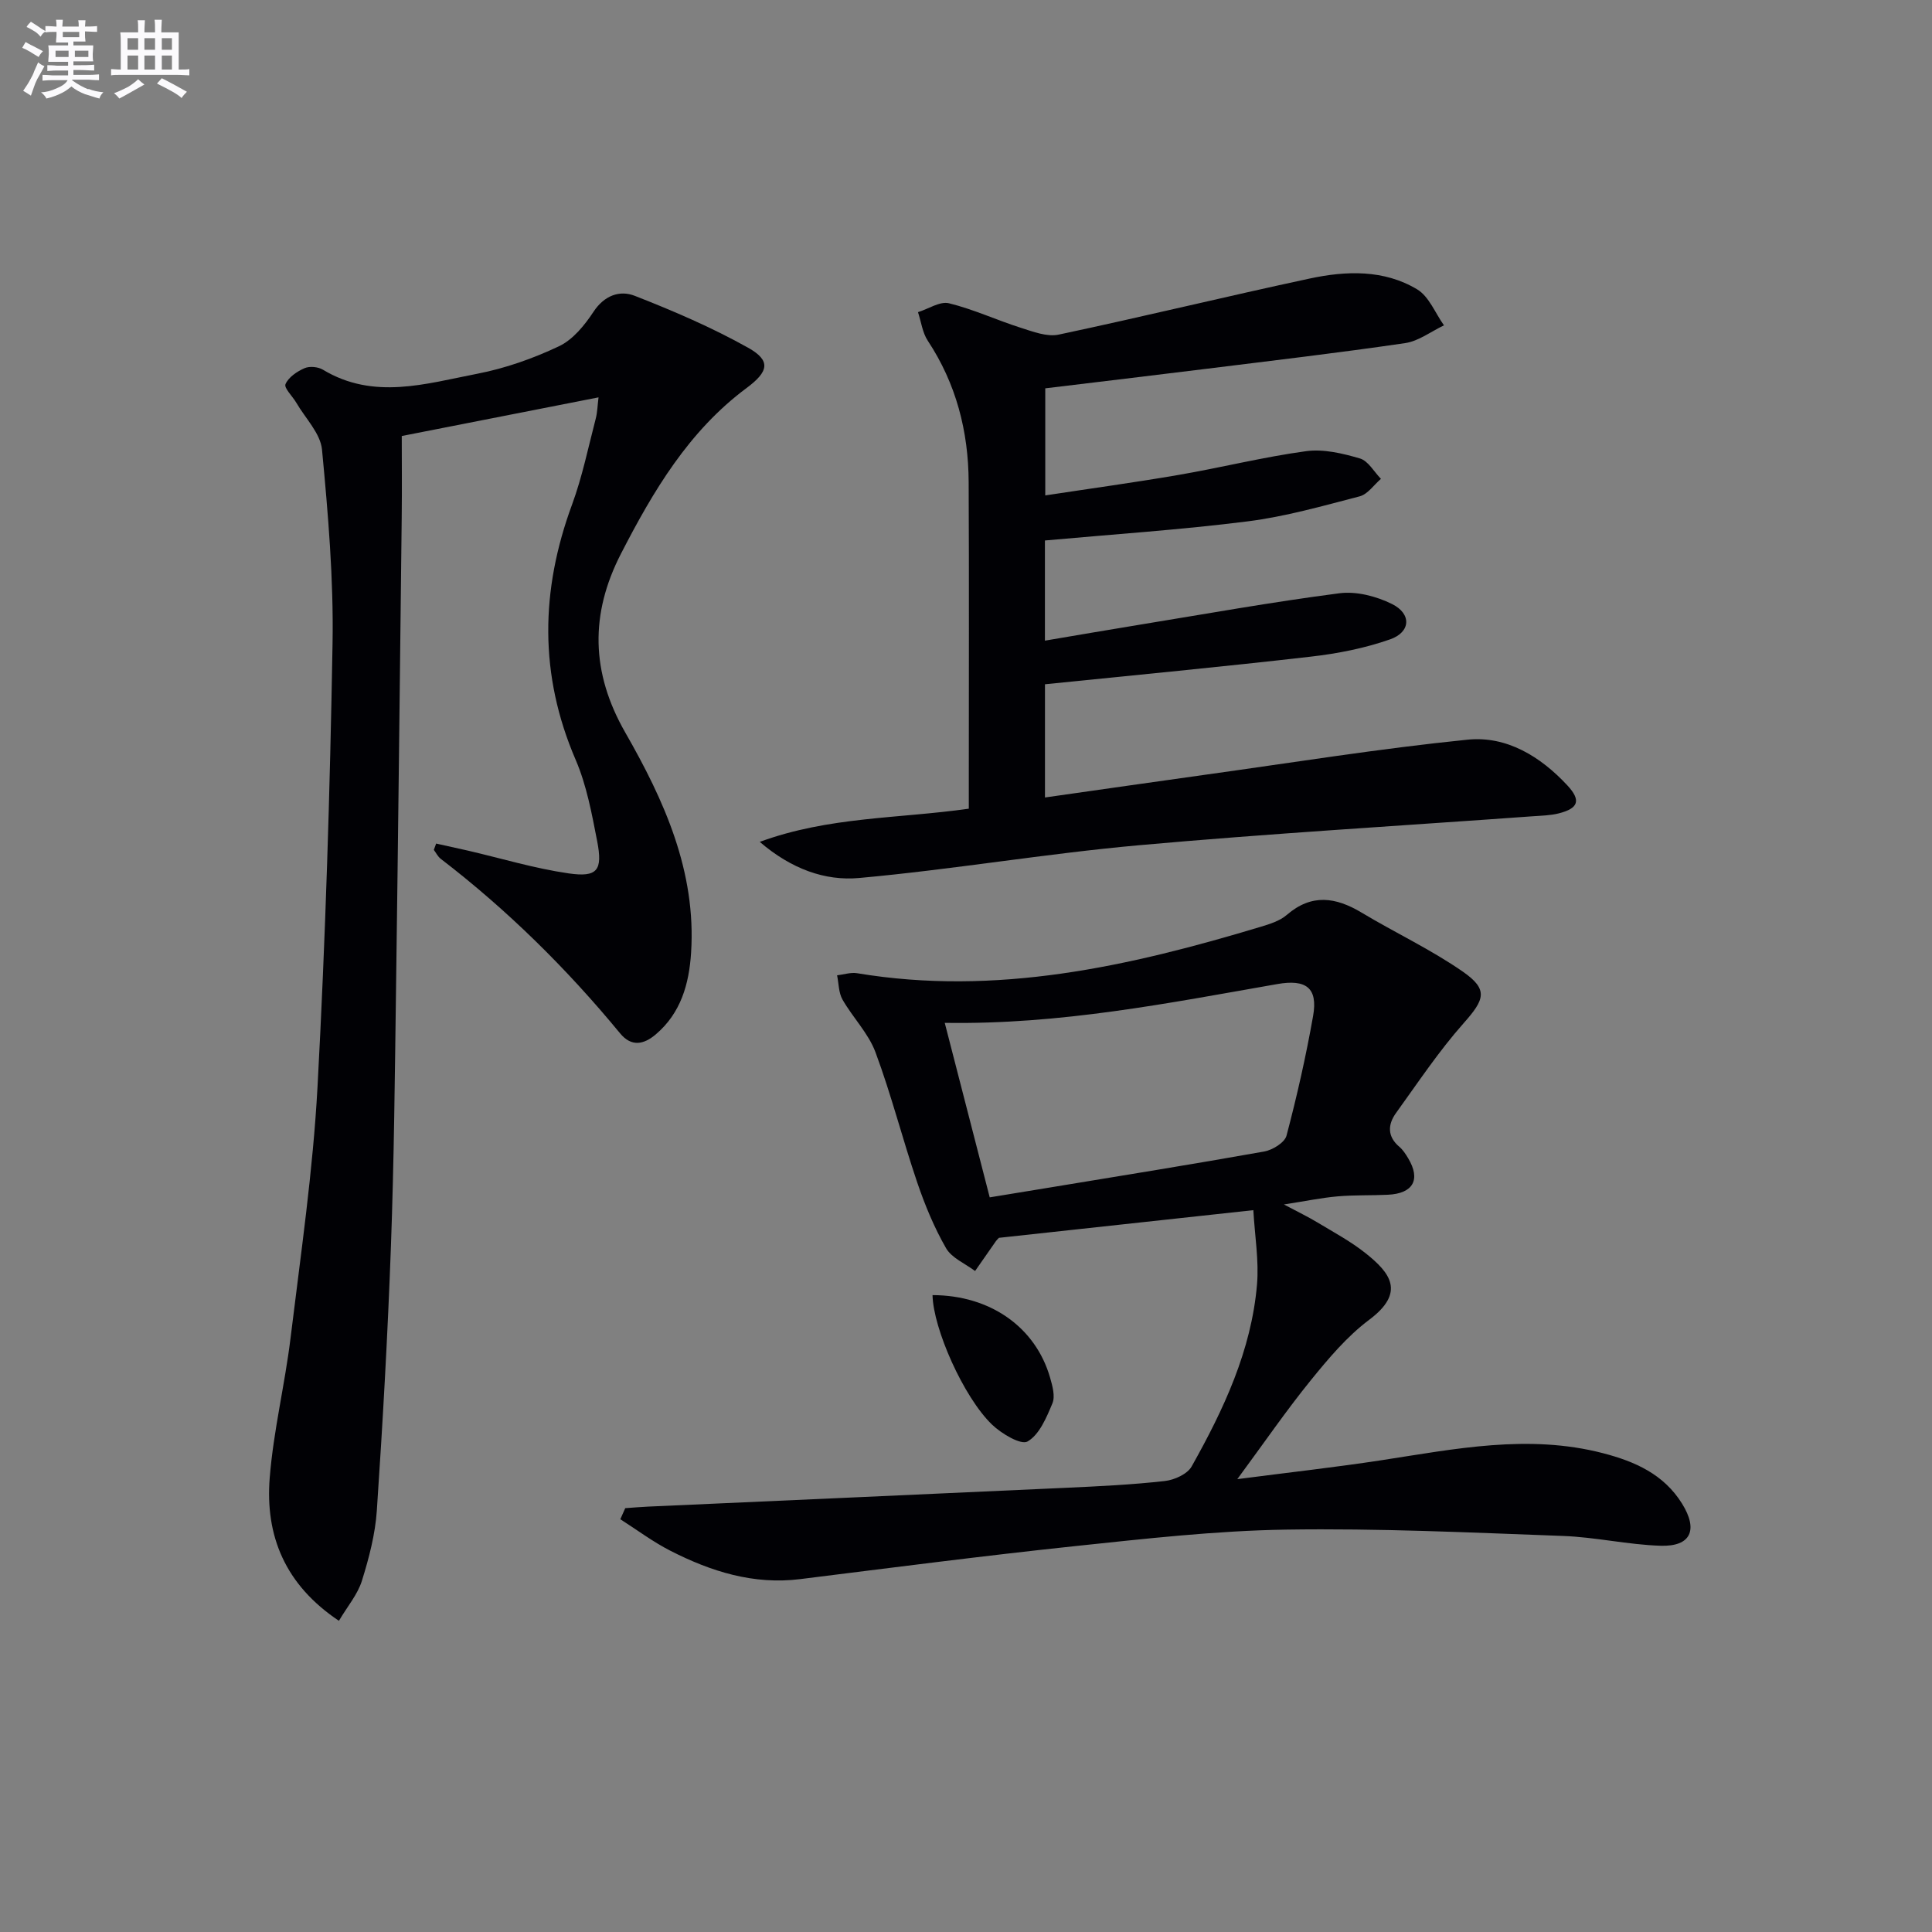 <svg enable-background="new 0 0 400 400" viewBox="0 0 400 400" xmlns="http://www.w3.org/2000/svg"><rect x="0" y="0" width="400" height="400" fill="#808080" stroke="none"/><g fill="#010105"><path d="m129.45 312.25c1.56-.11 3.13-.25 4.69-.32 28.87-1.3 57.73-2.57 86.6-3.9 6.81-.31 13.64-.64 20.41-1.4 1.99-.22 4.68-1.43 5.57-3.02 6.61-11.77 12.36-23.98 13.53-37.67.42-4.97-.46-10.04-.76-15.39-18.36 2-35.5 3.86-52.68 5.73-.2.22-.44.44-.62.69-1.44 2.06-2.87 4.12-4.31 6.18-2.05-1.55-4.83-2.68-6.01-4.73-2.45-4.26-4.37-8.91-5.96-13.58-3.04-8.94-5.36-18.14-8.65-26.98-1.46-3.93-4.7-7.18-6.83-10.91-.81-1.42-.77-3.33-1.12-5.02 1.38-.16 2.81-.65 4.12-.44 28.79 4.8 56.31-1.39 83.59-9.61 1.89-.57 3.97-1.22 5.41-2.47 5.14-4.43 10.13-3.67 15.48-.46 6.95 4.17 14.37 7.64 21 12.25 5.3 3.7 4.44 5.77.12 10.64-5.13 5.78-9.45 12.29-13.99 18.58-1.72 2.38-1.86 4.87.69 7.02.74.63 1.31 1.52 1.82 2.37 2.64 4.41 1.04 7.3-4.2 7.55-3.49.17-7 .03-10.47.34-3.28.29-6.53.97-11.06 1.67 2.94 1.57 4.98 2.54 6.9 3.7 3.41 2.06 6.97 3.96 10.07 6.44 5.01 4.01 8.29 8.05.67 13.75-4.59 3.44-8.44 8.03-12.09 12.53-5 6.16-9.51 12.73-15.2 20.45 10.95-1.42 20.38-2.47 29.75-3.9 15.28-2.34 30.5-5.49 45.97-1.47 6.59 1.71 12.57 4.34 16.36 10.44 3.38 5.44 1.84 8.92-4.45 8.72-6.77-.21-13.49-1.79-20.26-2.03-19.09-.7-38.21-1.61-57.29-1.31-14.59.23-29.18 1.89-43.71 3.42-18.99 2.01-37.93 4.47-56.88 6.83-9.67 1.2-18.44-1.58-26.84-5.86-3.63-1.85-6.94-4.34-10.39-6.54.34-.75.68-1.52 1.02-2.29zm66.15-100.48c3.13 12.15 6.17 23.97 9.31 36.13 4.03-.66 8.09-1.32 12.15-1.99 14.9-2.46 29.81-4.85 44.67-7.5 1.74-.31 4.25-1.85 4.63-3.29 2.16-8.17 4.03-16.44 5.5-24.76 1.04-5.87-1.48-7.66-7.41-6.62-22.49 3.93-44.92 8.42-68.85 8.03z"/><path d="m90.3 174.65c2.19.49 4.38.96 6.57 1.46 6.93 1.61 13.8 3.69 20.82 4.71 6.01.87 7.13-.6 5.94-6.71-1.11-5.69-2.18-11.54-4.45-16.81-7.58-17.61-7.29-35.07-.74-52.84 2.11-5.74 3.34-11.8 4.89-17.74.36-1.36.38-2.82.59-4.45-14.04 2.76-27.55 5.41-40.74 8 0 5.05.06 10.95-.01 16.85-.37 32.64-.73 65.28-1.18 97.92-.24 17.64-.41 35.29-1.05 52.92-.66 18.27-1.69 36.53-2.92 54.77-.33 4.91-1.62 9.83-3.09 14.55-.89 2.85-3.01 5.32-4.76 8.29-11.18-7.47-15.28-17.62-14.33-29.59.77-9.72 3.14-19.3 4.32-29 2.11-17.3 4.64-34.61 5.58-51.99 1.65-30.56 2.58-61.17 3.11-91.76.23-13.37-.92-26.8-2.18-40.13-.32-3.38-3.46-6.51-5.33-9.73-.77-1.33-2.58-3.03-2.23-3.84.62-1.43 2.38-2.62 3.94-3.3 1.05-.46 2.81-.29 3.82.32 10.51 6.33 21.33 2.88 31.95.83 5.8-1.12 11.56-3.16 16.91-5.69 2.89-1.37 5.31-4.35 7.14-7.13 2.25-3.42 5.46-4.53 8.56-3.31 8 3.13 15.97 6.55 23.45 10.74 4.83 2.7 4.23 4.97-.33 8.36-11.97 8.9-19.33 21.35-25.99 34.3-6.42 12.49-6.22 24.58.89 37 8.05 14.05 14.73 28.77 13.63 45.64-.42 6.44-2.11 12.45-7.31 16.87-2.51 2.13-5.05 2.61-7.38-.21-11.05-13.41-23.34-25.55-37.14-36.14-.6-.46-.96-1.23-1.43-1.85.15-.44.32-.88.48-1.31z"/><path d="m216.35 141.67v23.44c11.33-1.61 22.3-3.19 33.27-4.72 18.07-2.51 36.1-5.42 54.23-7.25 8.09-.82 15.1 3.49 20.65 9.46 2.88 3.1 2.32 4.76-1.77 5.8-1.74.44-3.59.47-5.4.6-27.19 1.97-54.41 3.56-81.56 6-19.35 1.74-38.55 5.03-57.9 6.78-7.04.64-14.03-1.86-20.57-7.48 14.31-5.25 28.64-4.79 43.28-6.87 0-1.59 0-3.37 0-5.14 0-20.83.07-41.66-.03-62.49-.05-10.5-2.58-20.35-8.46-29.25-1.11-1.68-1.37-3.93-2.03-5.92 2.16-.67 4.54-2.3 6.42-1.84 5.07 1.24 9.88 3.49 14.88 5.08 2.53.8 5.41 1.92 7.82 1.41 17.36-3.68 34.61-7.89 51.97-11.61 7.55-1.62 15.38-1.89 22.26 2.24 2.46 1.48 3.73 4.91 5.55 7.45-2.68 1.27-5.25 3.27-8.05 3.68-13.8 2.02-27.65 3.64-41.49 5.36-10.88 1.35-21.76 2.64-33.01 4v22.17c9.38-1.43 18.51-2.68 27.59-4.24 8.83-1.52 17.55-3.71 26.42-4.92 3.6-.49 7.57.46 11.14 1.51 1.71.5 2.92 2.76 4.35 4.22-1.46 1.25-2.73 3.18-4.4 3.62-7.68 2-15.4 4.2-23.25 5.19-13.8 1.74-27.7 2.66-41.92 3.95v20.74c6.42-1.08 12.8-2.19 19.19-3.23 13.91-2.27 27.8-4.77 41.77-6.58 3.52-.46 7.67.62 10.91 2.23 4.07 2.02 3.88 5.81-.4 7.31-5.25 1.84-10.87 2.95-16.42 3.58-18.14 2.09-36.33 3.81-55.04 5.72z"/><path d="m193.07 268.14c11.97.02 21.34 6.65 24.34 17.09.49 1.71 1.09 3.86.48 5.32-1.22 2.93-2.69 6.47-5.14 7.89-1.36.8-5.42-1.62-7.37-3.5-5.9-5.69-12.17-19.88-12.31-26.8z"/></g><path d="m6.8 9.5c.6.3 1.3.7 2.1 1.1-.4.4-.7.8-.9 1.2-.7-.4-1.3-.8-1.8-1.1s-1.1-.6-1.6-.8c.2-.4.5-.8.7-1.2.4.2.8.5 1.5.8zm.9 6.9c-.3.6-.5 1.1-.7 1.7s-.4 1.1-.6 1.7c-.6-.4-1.1-.7-1.6-1 .7-1 1.2-1.8 1.5-2.4.3-.5.6-1.1.8-1.7.3-.6.5-1.2.8-1.8.3.3.8.6 1.3.8-.7 1.3-1.2 2.2-1.5 2.7zm.1-11c.4.3 1 .7 1.7 1.1-.5.2-.8.6-1.1 1.1-.5-.6-1-1-1.4-1.2s-.9-.6-1.5-.8c.2-.4.5-.7.9-1.1.5.3.9.6 1.4.9zm10.5 13c1 .4 2 .6 3.1.7-.4.4-.7.8-.8 1.3-.9-.2-1.9-.6-3-.9-1-.4-2-.9-2.8-1.6-.5.4-1.1.9-1.9 1.3s-1.9.9-3.3 1.2c-.1-.3-.5-.8-1.1-1.3 1 0 2.1-.3 3.2-.8 1.2-.5 1.9-1 2.3-1.7h-3.2c-.4 0-1 0-2 .1v-1.2c1 0 1.7.1 2 .1h3.3v-1h-2.3c-.2 0-.9 0-2 .1v-1.2c1.2 0 1.9.1 2 .1h2.3v-.8h-4.1c0-.7.1-1.2.1-1.6 0-.5 0-1.1-.1-1.8h4.1v-.6h-2.5c0-.6.1-1.1.1-1.6v-.6h-.5c-.4 0-1 0-1.8.1v-1.3c1.2 0 1.9.1 2.1.1h.2c0-.3 0-.8-.1-1.4h1.4c0 .6-.1 1-.1 1.4h3.4c0-.4 0-.8-.1-1.3h1.5c0 .4-.1.9-.1 1.3.7 0 1.5 0 2.5-.1v1.2c-1 0-1.8-.1-2.5-.1v.6c0 .3 0 .8.1 1.5h-2.5v.8h4.1c0 .7-.1 1.3-.1 1.8s0 1 .1 1.5h-4.1v.8h1.4c.8 0 1.8 0 2.9-.1v1.2c-1 0-1.9-.1-2.8-.1h-1.5v1h3.2c.3 0 1 0 2.1-.1v1.2c-1.1 0-1.8-.1-2.1-.1h-3.4l-.1.1c1.4 1 2.4 1.5 3.4 1.9zm-4.1-6.6v-1.3h-2.7v1.3zm2.2-4.1v-1.1h-3.4v1.1zm1.9 4.1v-1.3h-2.8v1.3z" fill="#fbfafc"/><path d="m37 6.7v2.3 5.4c1 0 1.8 0 2.2-.1v1.3c-.6 0-1.5-.1-2.5-.1h-11.9c-.7 0-1.3 0-1.8.1v-1.3c.5 0 1.1.1 2 .1v-5.2c0-1 0-1.8-.1-2.5h3.7c0-1.3 0-2.1-.1-2.5h1.5c0 .4-.1 1.3-.1 2.5h2.2c0-1.2 0-2.1-.1-2.6h1.5c0 .4-.1 1.3-.1 2.6zm-12.3 13.7c-.3-.4-.7-.8-1.1-1.1 1.1-.4 2.1-.9 2.9-1.3.8-.5 1.5-1 2.1-1.6.4.4.9.8 1.3 1.1-2.5 1.4-4.2 2.4-5.2 2.9zm3.9-10.1v-2.4h-2.2v2.4zm0 4.1v-2.9h-2.2v2.9zm3.5-4.1v-2.4h-2.2v2.4zm0 4.1v-2.9h-2.2v2.9zm.4 2.9 1-1.1c.6.3 1.4.7 2.5 1.3s2 1.1 2.7 1.5c-.4.4-.8.8-1.1 1.3-.8-.8-2.5-1.7-5.1-3zm3.1-7v-2.4h-2.1v2.4zm0 4.1v-2.9h-2.1v2.9z" fill="#fbfafc"/></svg>